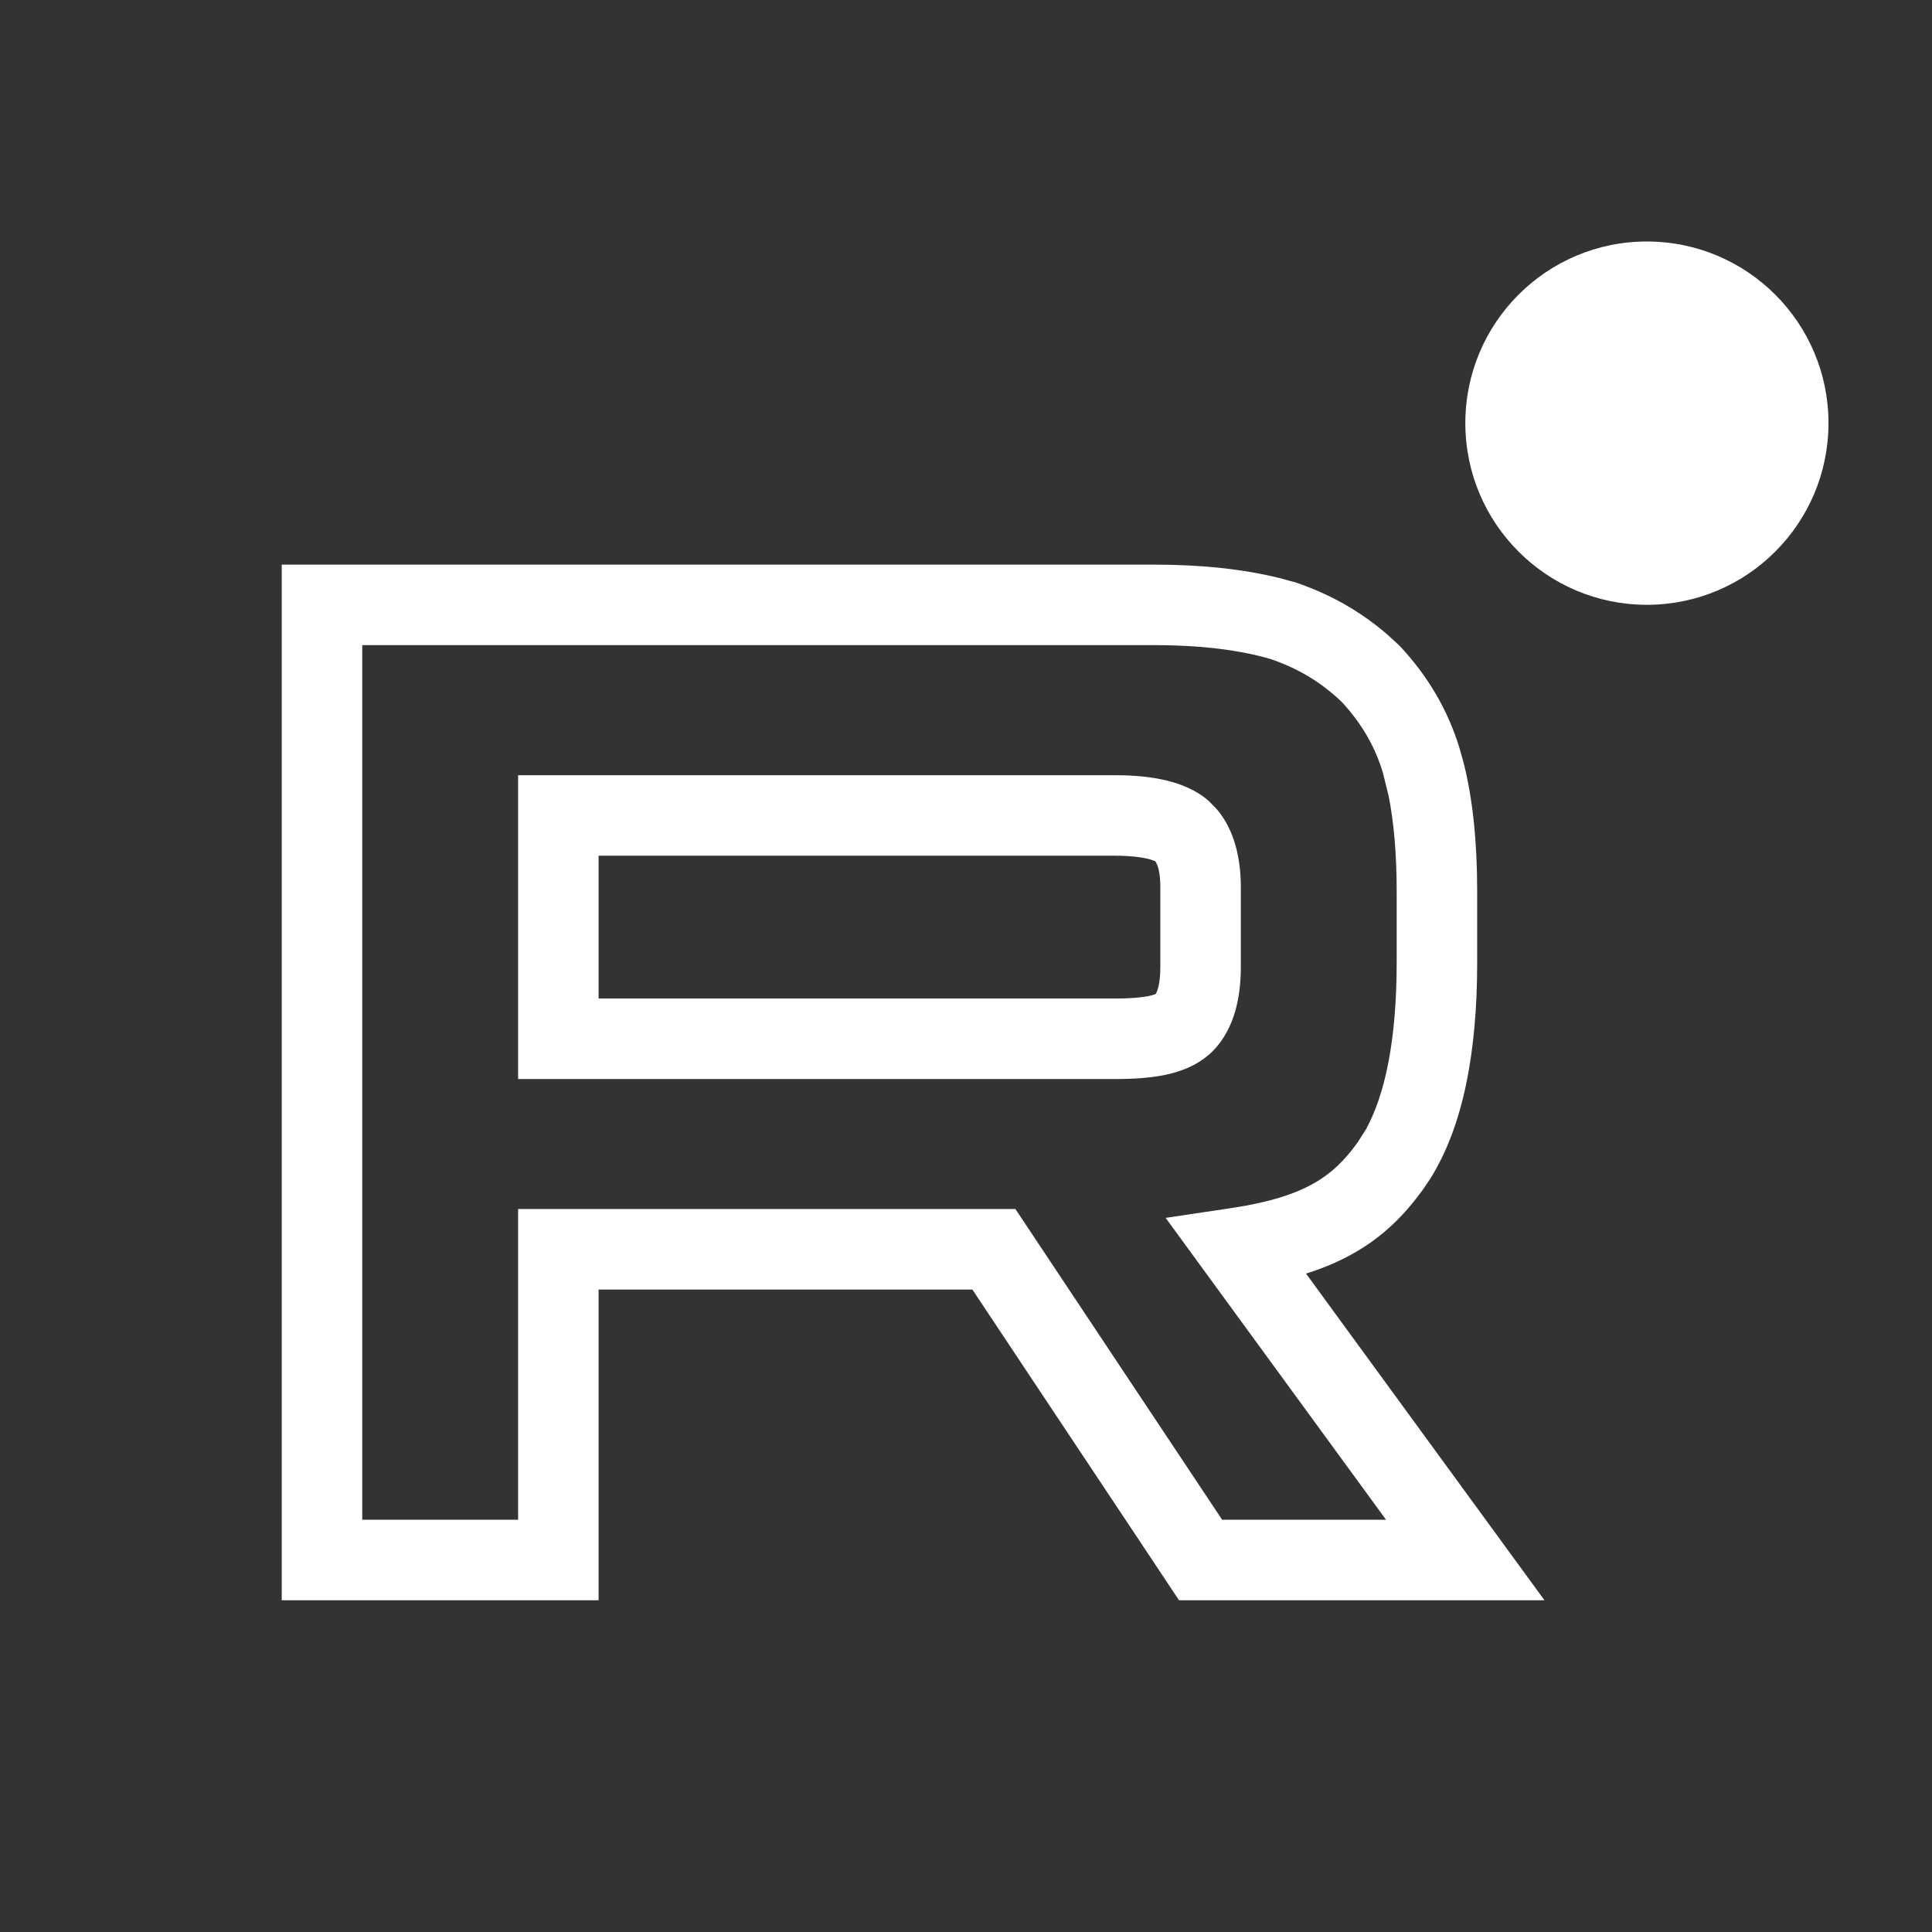 <svg width="24" height="24" viewBox="0 0 24 24" fill="none" xmlns="http://www.w3.org/2000/svg">
<rect x="0" y="0" width="24" height="24" fill="#333333" stroke="none"/>
<path d="M17.35 11.07C17.35 10.587 17.312 10.195 17.249 9.883L17.178 9.596C17.079 9.269 16.912 8.983 16.666 8.718C16.409 8.474 16.126 8.303 15.781 8.186C15.418 8.08 14.944 8.014 14.334 8.014H4.5V18.879H6.436V15.019H12.614L15.182 18.879H17.218L14.48 15.129L15.297 15.007C15.781 14.934 16.095 14.828 16.32 14.7C16.539 14.577 16.702 14.417 16.864 14.193L16.97 14.026C17.203 13.601 17.35 12.926 17.35 11.96V11.07ZM14.414 11.02C14.414 10.884 14.396 10.801 14.38 10.754L14.354 10.7C14.367 10.712 14.348 10.69 14.254 10.667C14.165 10.646 14.034 10.63 13.858 10.63H7.436V12.404H13.858C14.043 12.404 14.177 12.392 14.27 12.373C14.318 12.363 14.344 12.353 14.356 12.348C14.37 12.325 14.414 12.239 14.414 12.016V11.02ZM18.35 11.96C18.35 13.061 18.178 13.993 17.762 14.651L17.675 14.779C17.45 15.089 17.186 15.36 16.812 15.57C16.636 15.67 16.441 15.753 16.224 15.821L19.186 19.879H14.646L14.498 19.656L12.079 16.019H7.436V19.879H3.5V7.014H14.334C14.932 7.014 15.449 7.071 15.891 7.18L16.075 7.23L16.084 7.232L16.094 7.235C16.523 7.381 16.895 7.591 17.229 7.878L17.369 8.006L17.389 8.025C17.737 8.397 17.988 8.82 18.135 9.308L18.185 9.489C18.294 9.926 18.35 10.452 18.35 11.07V11.96ZM15.414 12.016C15.414 12.434 15.314 12.84 15.017 13.103L15.016 13.102C14.852 13.246 14.65 13.316 14.472 13.353C14.287 13.391 14.078 13.404 13.858 13.404H6.436V9.63H13.858C14.087 9.63 14.301 9.65 14.488 9.695C14.671 9.739 14.863 9.815 15.017 9.951L15.118 10.055C15.335 10.312 15.414 10.665 15.414 11.02V12.016Z" fill="white"/>
<path d="M20.458 7.513C21.704 7.513 22.714 6.502 22.714 5.256C22.714 4.01 21.704 3 20.458 3C19.212 3 18.203 4.01 18.203 5.256C18.203 6.502 19.212 7.513 20.458 7.513Z" fill="white"/>
</svg>
